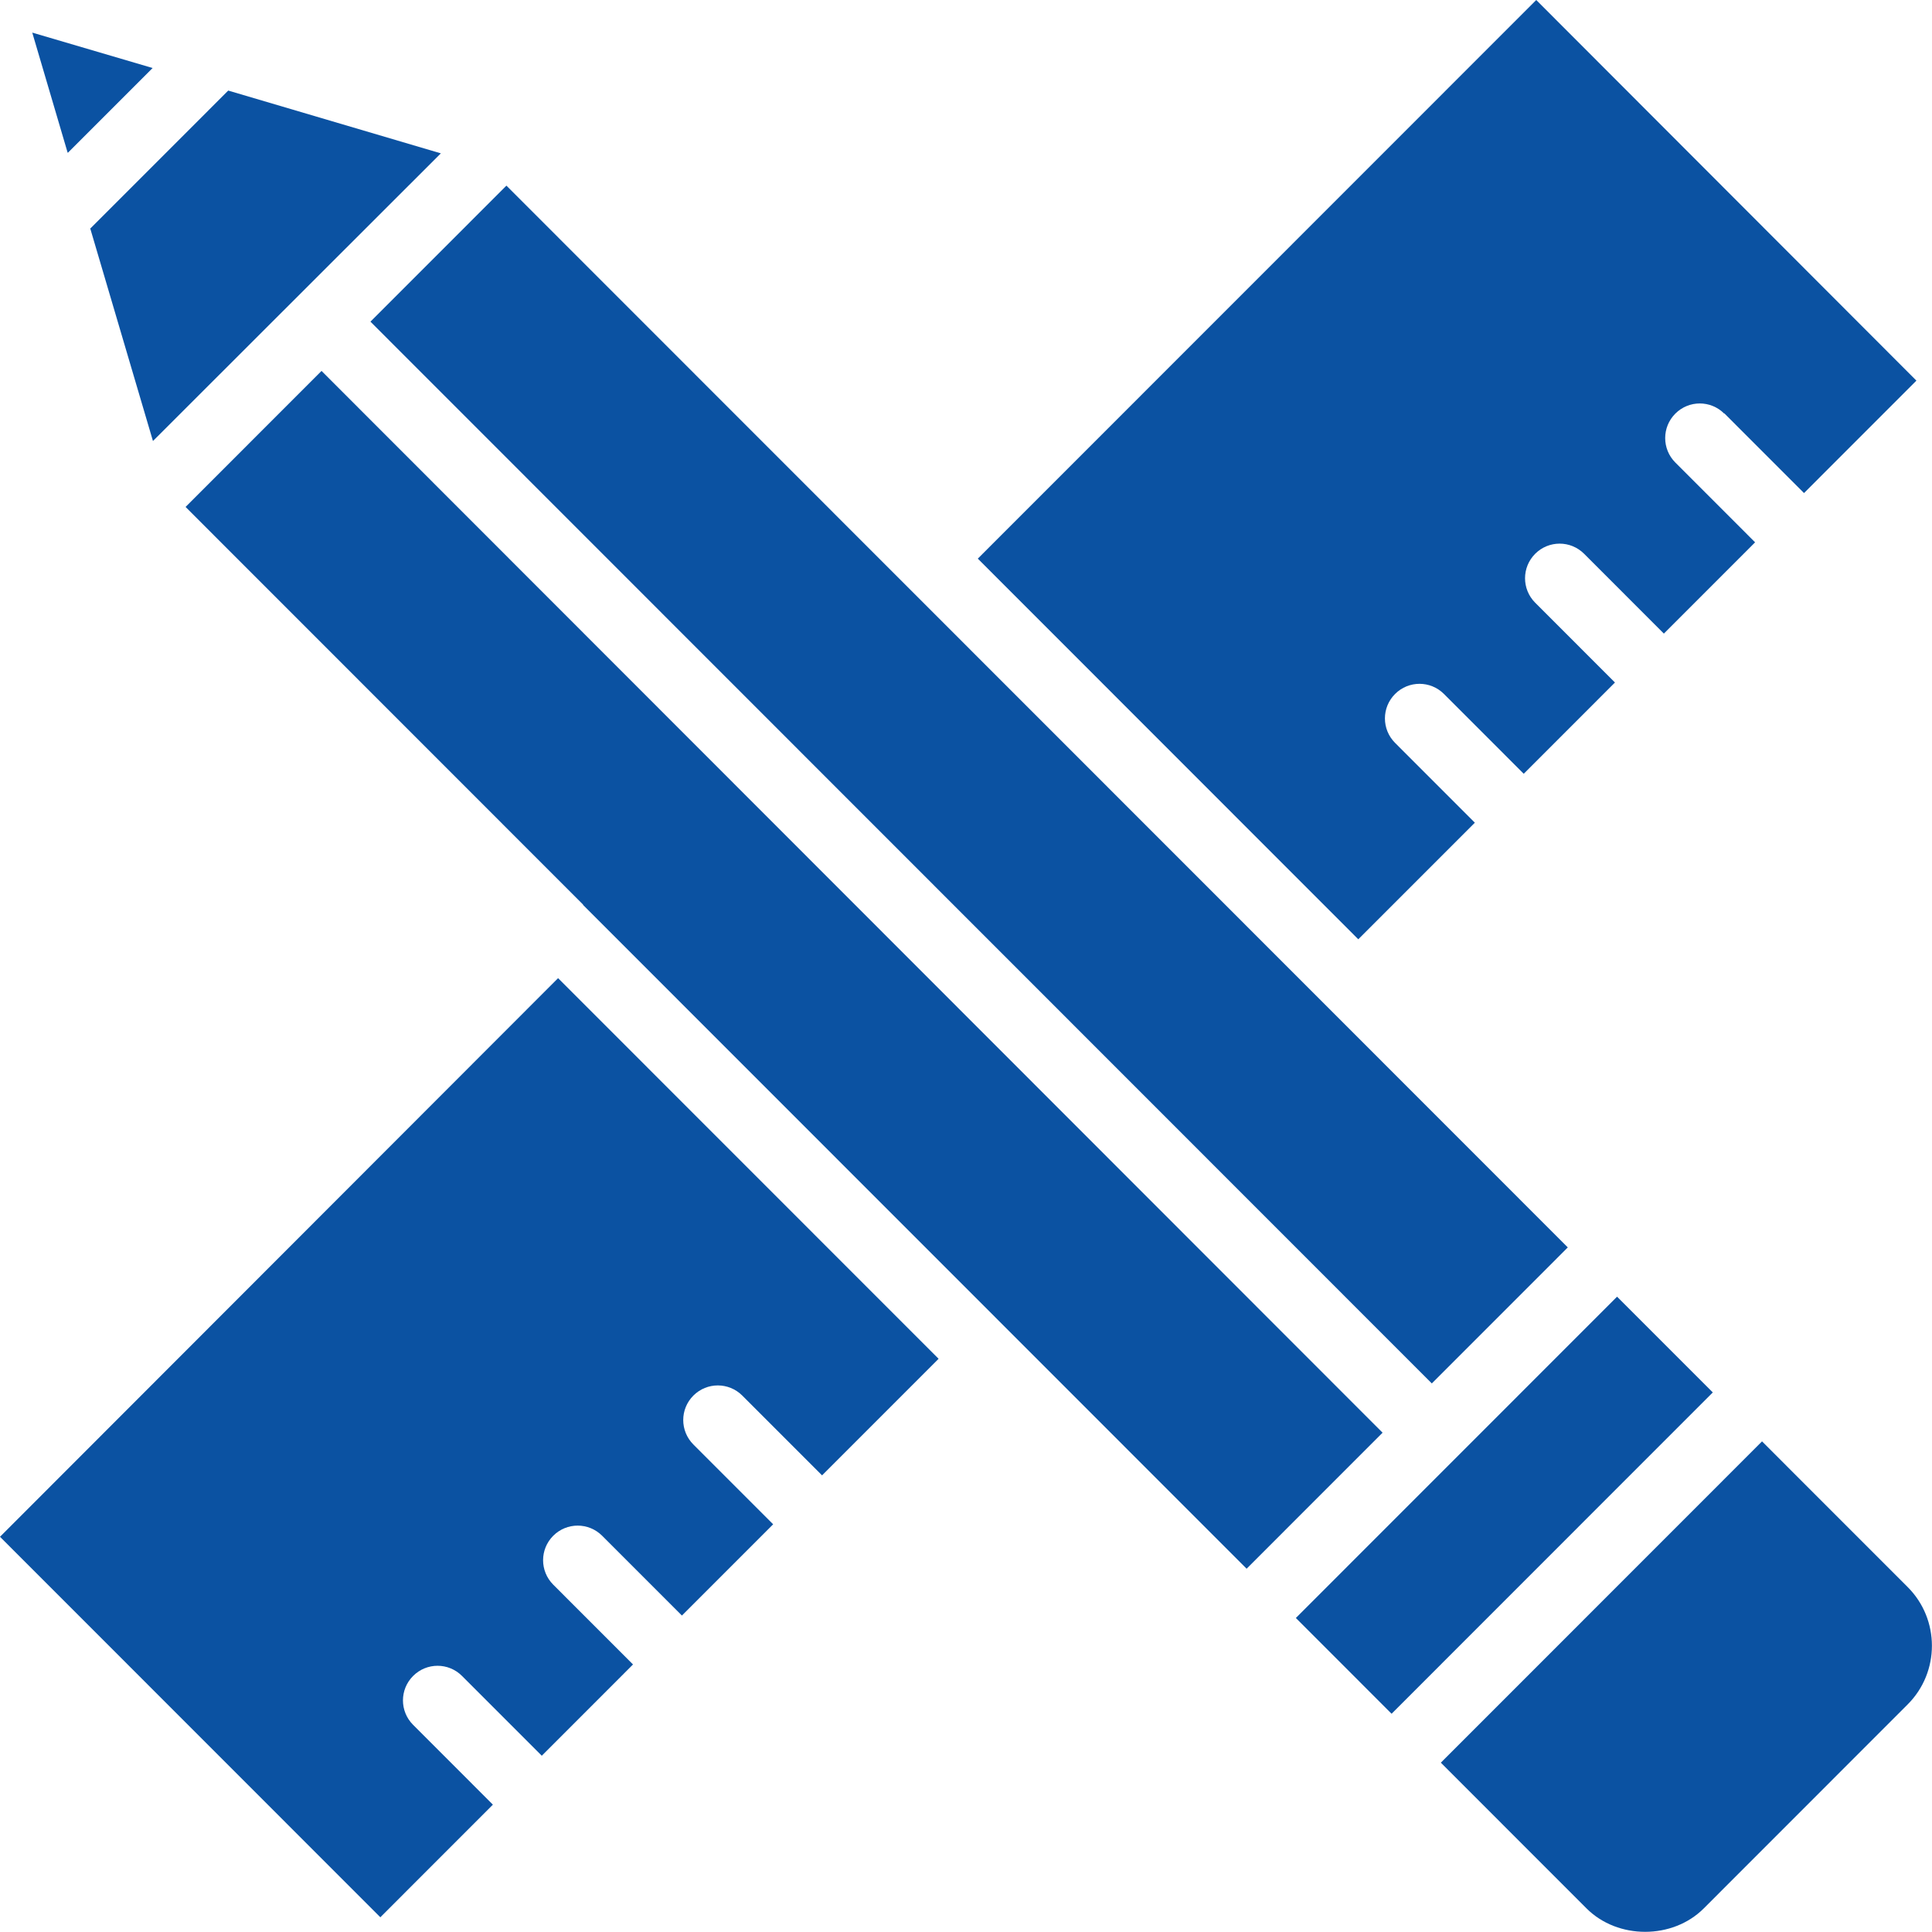 <?xml version="1.0" encoding="UTF-8"?> <svg xmlns="http://www.w3.org/2000/svg" width="82" height="82" viewBox="0 0 82 82" fill="none"><g clip-path="url(#clip0_212_292)"><path d="M7.876 21.516L24.747 38.393V38.408L42.958 56.625L52.91 66.581L58.681 60.808L13.647 15.743L7.876 21.516Z" fill="#0B52A2"></path><path d="M2.885 6.48L6.478 2.887L1.369 1.384L2.871 6.48H2.885Z" fill="#0B52A2"></path><path d="M3.828 9.69L6.492 18.718L18.711 6.509L9.687 3.844L3.842 9.69H3.828Z" fill="#0B52A2"></path><path d="M16.15 81.367L20.92 76.595L17.534 73.208C16.959 72.634 16.959 71.706 17.534 71.132C18.108 70.557 19.035 70.557 19.609 71.132L22.995 74.519L26.867 70.645L23.481 67.258C22.907 66.684 22.907 65.756 23.481 65.182C24.055 64.608 24.983 64.608 25.557 65.182L28.943 68.569L32.815 64.696L29.429 61.309C28.855 60.734 28.855 59.806 29.429 59.232C30.003 58.658 30.93 58.658 31.505 59.232L34.891 62.619L39.837 57.671L23.687 41.516L0 65.226L16.15 81.382V81.367Z" fill="#0B52A2"></path><path d="M73.182 17.54L76.568 20.927L81.338 16.155L65.203 0L41.501 23.71L57.65 39.866L62.597 34.918L59.211 31.53C58.637 30.956 58.637 30.028 59.211 29.454C59.785 28.88 60.712 28.88 61.286 29.454L64.672 32.841L68.544 28.968L65.158 25.581C64.584 25.006 64.584 24.079 65.158 23.504C65.732 22.93 66.66 22.93 67.234 23.504L70.62 26.892L74.492 23.018L71.106 19.631C70.532 19.057 70.532 18.129 71.106 17.555C71.68 16.98 72.608 16.98 73.182 17.555V17.54Z" fill="#0B52A2"></path><path d="M55 68.672L68.633 55.035L72.696 59.099L59.063 72.737L55 68.672Z" fill="#0B52A2"></path><path d="M74.786 61.176L61.154 74.813L67.337 80.999C68.662 82.324 70.988 82.324 72.313 80.999L80.969 72.339C82.339 70.969 82.339 68.731 80.969 67.361L74.786 61.176Z" fill="#0B52A2"></path><path d="M15.723 13.652L21.494 7.879L66.542 52.944L60.771 58.717L15.723 13.652Z" fill="#0B52A2"></path></g><defs><clipPath id="clip0_212_292"><rect width="82" height="82" fill="white"></rect></clipPath></defs></svg> 